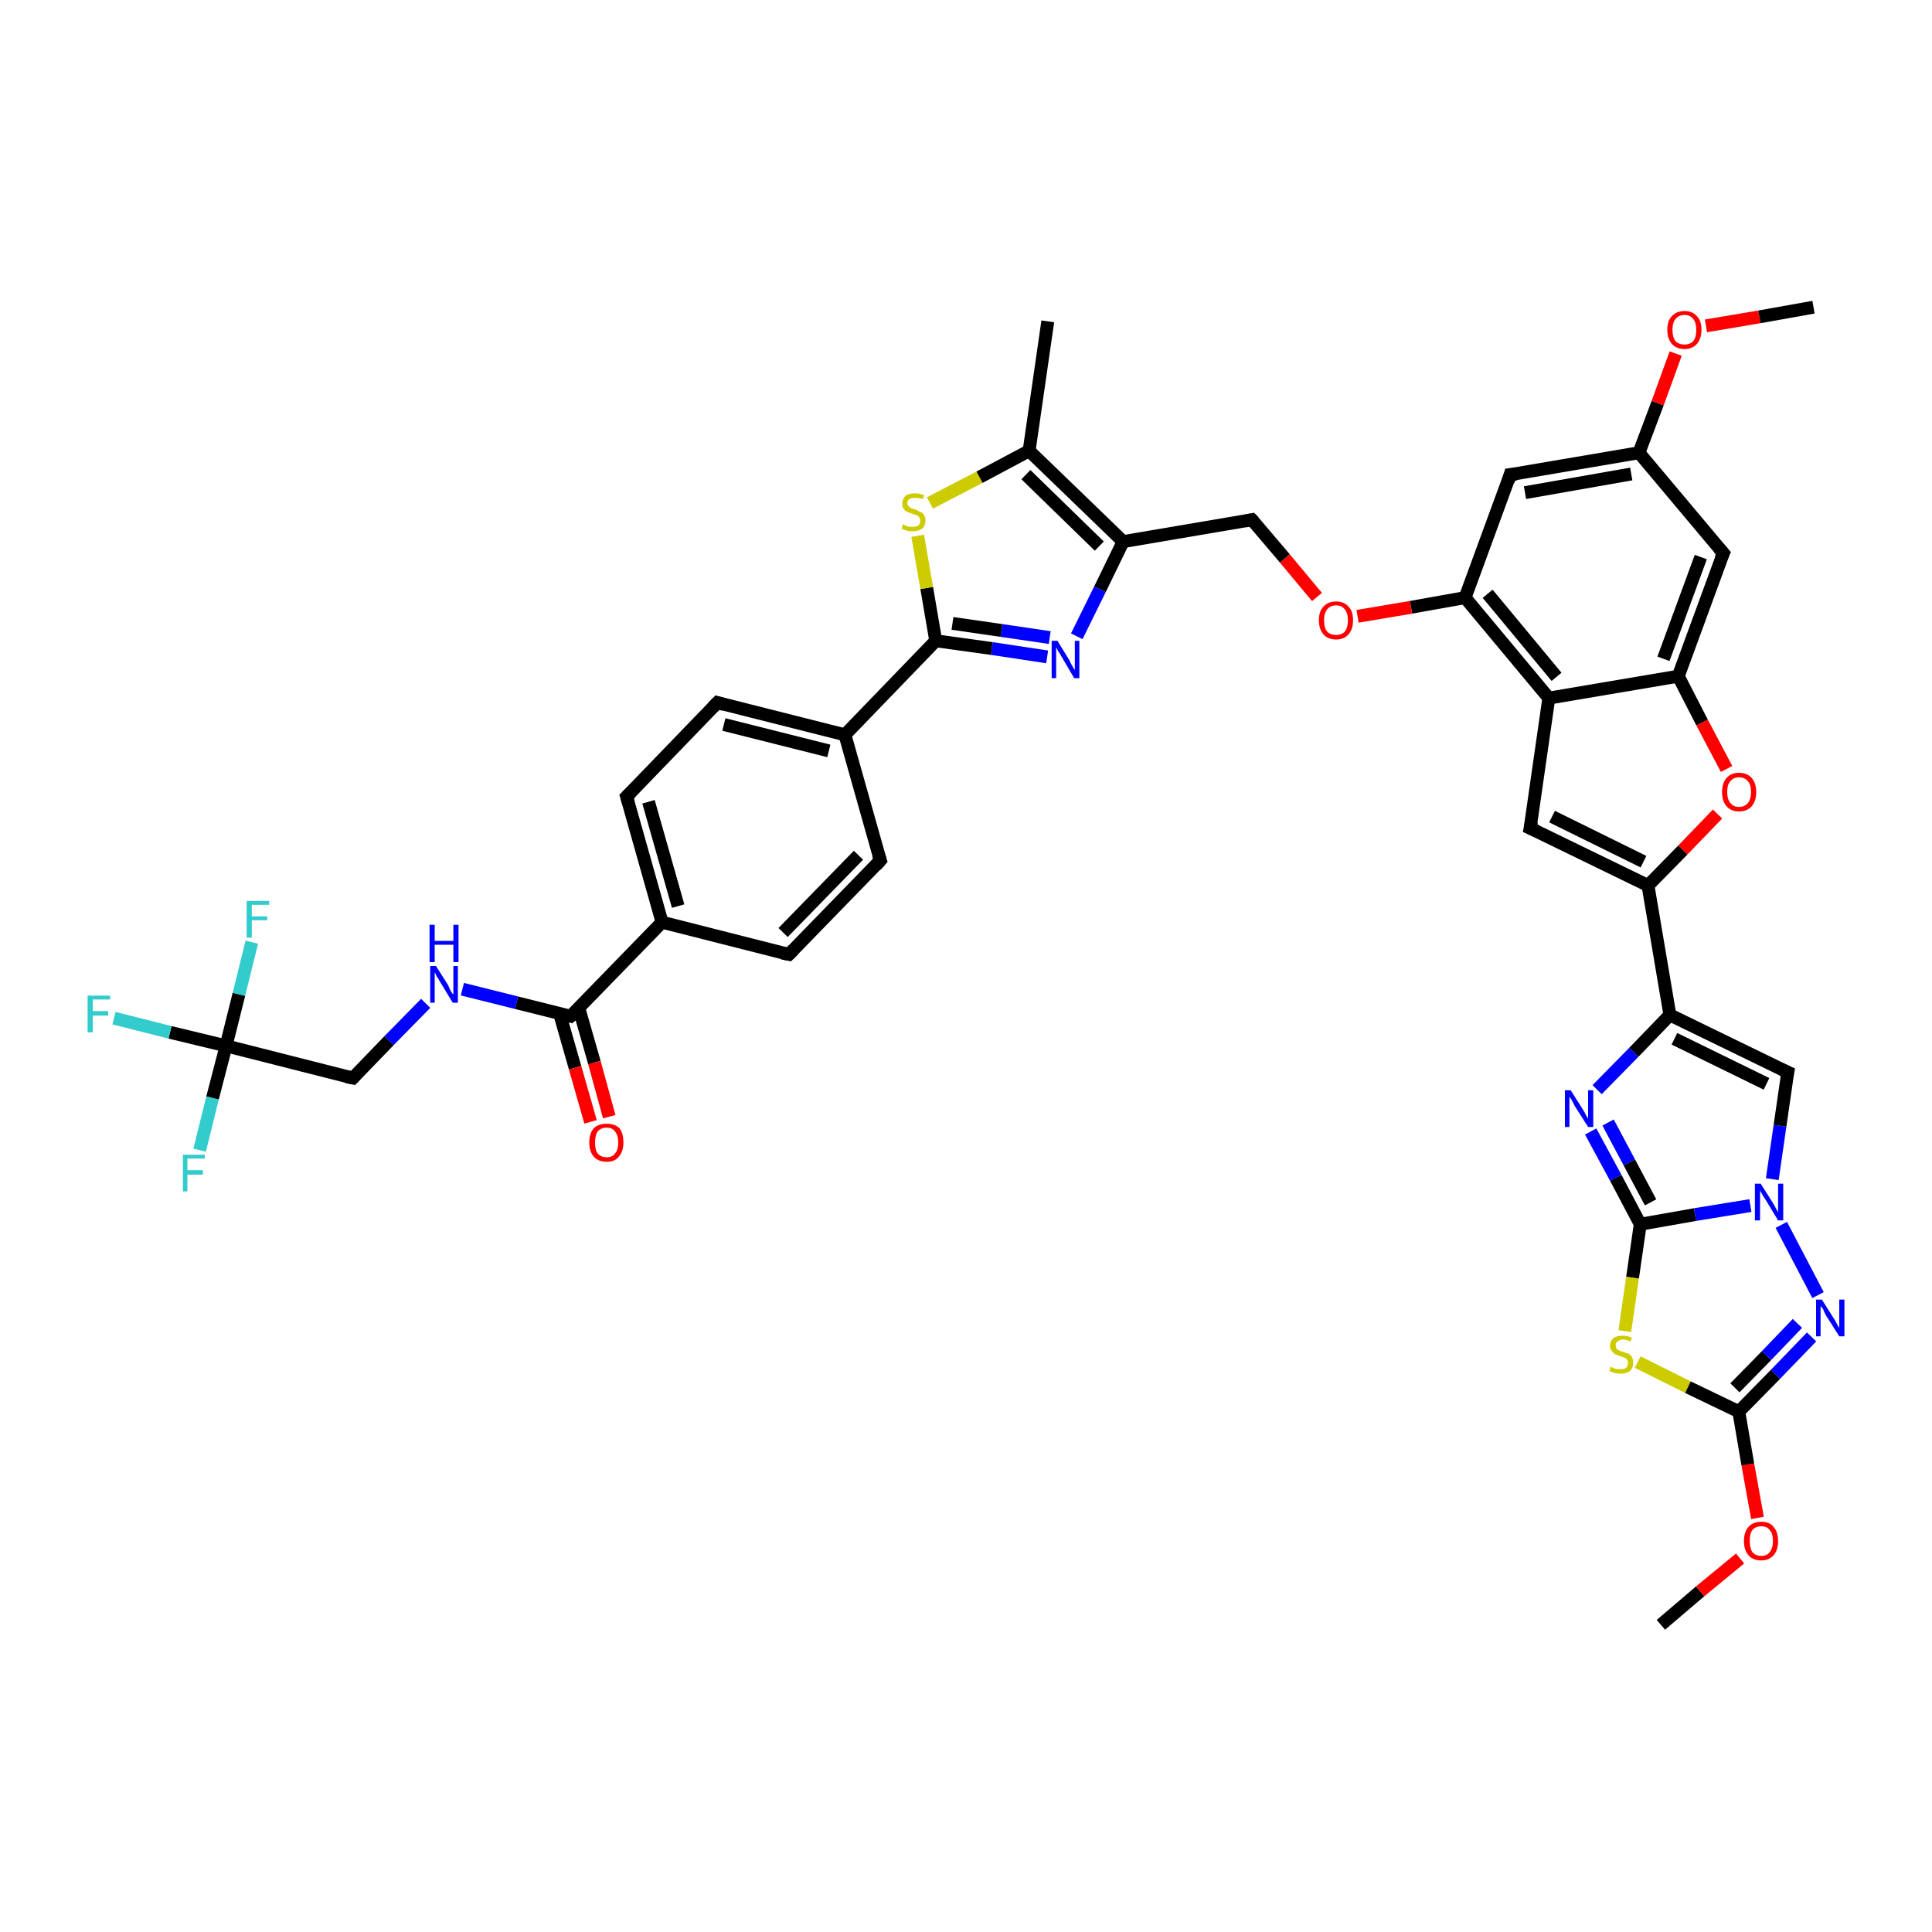 <?xml version='1.0' encoding='iso-8859-1'?>
<svg version='1.1' baseProfile='full'
              xmlns='http://www.w3.org/2000/svg'
                      xmlns:rdkit='http://www.rdkit.org/xml'
                      xmlns:xlink='http://www.w3.org/1999/xlink'
                  xml:space='preserve'
width='300px' height='300px' viewBox='0 0 300 300'>
<!-- END OF HEADER -->
<rect style='opacity:1.0;fill:#FFFFFF;stroke:none' width='300.0' height='300.0' x='0.0' y='0.0'> </rect>
<path class='bond-0 atom-0 atom-1' d='M 257.9,252.3 L 264.0,247.1' style='fill:none;fill-rule:evenodd;stroke:#000000;stroke-width:2.0px;stroke-linecap:butt;stroke-linejoin:miter;stroke-opacity:1' />
<path class='bond-0 atom-0 atom-1' d='M 264.0,247.1 L 270.2,242.0' style='fill:none;fill-rule:evenodd;stroke:#FF0000;stroke-width:2.0px;stroke-linecap:butt;stroke-linejoin:miter;stroke-opacity:1' />
<path class='bond-1 atom-1 atom-2' d='M 272.9,235.7 L 271.4,227.4' style='fill:none;fill-rule:evenodd;stroke:#FF0000;stroke-width:2.0px;stroke-linecap:butt;stroke-linejoin:miter;stroke-opacity:1' />
<path class='bond-1 atom-1 atom-2' d='M 271.4,227.4 L 270.0,219.2' style='fill:none;fill-rule:evenodd;stroke:#000000;stroke-width:2.0px;stroke-linecap:butt;stroke-linejoin:miter;stroke-opacity:1' />
<path class='bond-2 atom-2 atom-3' d='M 270.0,219.2 L 275.7,213.4' style='fill:none;fill-rule:evenodd;stroke:#000000;stroke-width:2.0px;stroke-linecap:butt;stroke-linejoin:miter;stroke-opacity:1' />
<path class='bond-2 atom-2 atom-3' d='M 275.7,213.4 L 281.3,207.6' style='fill:none;fill-rule:evenodd;stroke:#0000FF;stroke-width:2.0px;stroke-linecap:butt;stroke-linejoin:miter;stroke-opacity:1' />
<path class='bond-2 atom-2 atom-3' d='M 269.4,215.5 L 274.3,210.5' style='fill:none;fill-rule:evenodd;stroke:#000000;stroke-width:2.0px;stroke-linecap:butt;stroke-linejoin:miter;stroke-opacity:1' />
<path class='bond-2 atom-2 atom-3' d='M 274.3,210.5 L 279.1,205.5' style='fill:none;fill-rule:evenodd;stroke:#0000FF;stroke-width:2.0px;stroke-linecap:butt;stroke-linejoin:miter;stroke-opacity:1' />
<path class='bond-3 atom-3 atom-4' d='M 282.3,201.1 L 276.6,190.2' style='fill:none;fill-rule:evenodd;stroke:#0000FF;stroke-width:2.0px;stroke-linecap:butt;stroke-linejoin:miter;stroke-opacity:1' />
<path class='bond-4 atom-4 atom-5' d='M 275.2,183.1 L 276.4,174.8' style='fill:none;fill-rule:evenodd;stroke:#0000FF;stroke-width:2.0px;stroke-linecap:butt;stroke-linejoin:miter;stroke-opacity:1' />
<path class='bond-4 atom-4 atom-5' d='M 276.4,174.8 L 277.6,166.5' style='fill:none;fill-rule:evenodd;stroke:#000000;stroke-width:2.0px;stroke-linecap:butt;stroke-linejoin:miter;stroke-opacity:1' />
<path class='bond-5 atom-5 atom-6' d='M 277.6,166.5 L 259.3,157.6' style='fill:none;fill-rule:evenodd;stroke:#000000;stroke-width:2.0px;stroke-linecap:butt;stroke-linejoin:miter;stroke-opacity:1' />
<path class='bond-5 atom-5 atom-6' d='M 274.3,168.3 L 260.0,161.3' style='fill:none;fill-rule:evenodd;stroke:#000000;stroke-width:2.0px;stroke-linecap:butt;stroke-linejoin:miter;stroke-opacity:1' />
<path class='bond-6 atom-6 atom-7' d='M 259.3,157.6 L 253.7,163.4' style='fill:none;fill-rule:evenodd;stroke:#000000;stroke-width:2.0px;stroke-linecap:butt;stroke-linejoin:miter;stroke-opacity:1' />
<path class='bond-6 atom-6 atom-7' d='M 253.7,163.4 L 248.0,169.2' style='fill:none;fill-rule:evenodd;stroke:#0000FF;stroke-width:2.0px;stroke-linecap:butt;stroke-linejoin:miter;stroke-opacity:1' />
<path class='bond-7 atom-7 atom-8' d='M 247.0,175.7 L 250.9,182.9' style='fill:none;fill-rule:evenodd;stroke:#0000FF;stroke-width:2.0px;stroke-linecap:butt;stroke-linejoin:miter;stroke-opacity:1' />
<path class='bond-7 atom-7 atom-8' d='M 250.9,182.9 L 254.7,190.1' style='fill:none;fill-rule:evenodd;stroke:#000000;stroke-width:2.0px;stroke-linecap:butt;stroke-linejoin:miter;stroke-opacity:1' />
<path class='bond-7 atom-7 atom-8' d='M 249.7,174.3 L 253.0,180.5' style='fill:none;fill-rule:evenodd;stroke:#0000FF;stroke-width:2.0px;stroke-linecap:butt;stroke-linejoin:miter;stroke-opacity:1' />
<path class='bond-7 atom-7 atom-8' d='M 253.0,180.5 L 256.3,186.7' style='fill:none;fill-rule:evenodd;stroke:#000000;stroke-width:2.0px;stroke-linecap:butt;stroke-linejoin:miter;stroke-opacity:1' />
<path class='bond-8 atom-8 atom-9' d='M 254.7,190.1 L 253.5,198.4' style='fill:none;fill-rule:evenodd;stroke:#000000;stroke-width:2.0px;stroke-linecap:butt;stroke-linejoin:miter;stroke-opacity:1' />
<path class='bond-8 atom-8 atom-9' d='M 253.5,198.4 L 252.3,206.7' style='fill:none;fill-rule:evenodd;stroke:#CCCC00;stroke-width:2.0px;stroke-linecap:butt;stroke-linejoin:miter;stroke-opacity:1' />
<path class='bond-9 atom-6 atom-10' d='M 259.3,157.6 L 255.9,137.5' style='fill:none;fill-rule:evenodd;stroke:#000000;stroke-width:2.0px;stroke-linecap:butt;stroke-linejoin:miter;stroke-opacity:1' />
<path class='bond-10 atom-10 atom-11' d='M 255.9,137.5 L 237.6,128.6' style='fill:none;fill-rule:evenodd;stroke:#000000;stroke-width:2.0px;stroke-linecap:butt;stroke-linejoin:miter;stroke-opacity:1' />
<path class='bond-10 atom-10 atom-11' d='M 255.2,133.8 L 241.0,126.8' style='fill:none;fill-rule:evenodd;stroke:#000000;stroke-width:2.0px;stroke-linecap:butt;stroke-linejoin:miter;stroke-opacity:1' />
<path class='bond-11 atom-11 atom-12' d='M 237.6,128.6 L 240.5,108.4' style='fill:none;fill-rule:evenodd;stroke:#000000;stroke-width:2.0px;stroke-linecap:butt;stroke-linejoin:miter;stroke-opacity:1' />
<path class='bond-12 atom-12 atom-13' d='M 240.5,108.4 L 227.5,92.8' style='fill:none;fill-rule:evenodd;stroke:#000000;stroke-width:2.0px;stroke-linecap:butt;stroke-linejoin:miter;stroke-opacity:1' />
<path class='bond-12 atom-12 atom-13' d='M 241.7,105.1 L 231.0,92.2' style='fill:none;fill-rule:evenodd;stroke:#000000;stroke-width:2.0px;stroke-linecap:butt;stroke-linejoin:miter;stroke-opacity:1' />
<path class='bond-13 atom-13 atom-14' d='M 227.5,92.8 L 219.1,94.3' style='fill:none;fill-rule:evenodd;stroke:#000000;stroke-width:2.0px;stroke-linecap:butt;stroke-linejoin:miter;stroke-opacity:1' />
<path class='bond-13 atom-13 atom-14' d='M 219.1,94.3 L 210.8,95.7' style='fill:none;fill-rule:evenodd;stroke:#FF0000;stroke-width:2.0px;stroke-linecap:butt;stroke-linejoin:miter;stroke-opacity:1' />
<path class='bond-14 atom-14 atom-15' d='M 204.5,92.7 L 199.5,86.7' style='fill:none;fill-rule:evenodd;stroke:#FF0000;stroke-width:2.0px;stroke-linecap:butt;stroke-linejoin:miter;stroke-opacity:1' />
<path class='bond-14 atom-14 atom-15' d='M 199.5,86.7 L 194.4,80.7' style='fill:none;fill-rule:evenodd;stroke:#000000;stroke-width:2.0px;stroke-linecap:butt;stroke-linejoin:miter;stroke-opacity:1' />
<path class='bond-15 atom-15 atom-16' d='M 194.4,80.7 L 174.4,84.1' style='fill:none;fill-rule:evenodd;stroke:#000000;stroke-width:2.0px;stroke-linecap:butt;stroke-linejoin:miter;stroke-opacity:1' />
<path class='bond-16 atom-16 atom-17' d='M 174.4,84.1 L 170.8,91.5' style='fill:none;fill-rule:evenodd;stroke:#000000;stroke-width:2.0px;stroke-linecap:butt;stroke-linejoin:miter;stroke-opacity:1' />
<path class='bond-16 atom-16 atom-17' d='M 170.8,91.5 L 167.2,98.8' style='fill:none;fill-rule:evenodd;stroke:#0000FF;stroke-width:2.0px;stroke-linecap:butt;stroke-linejoin:miter;stroke-opacity:1' />
<path class='bond-17 atom-17 atom-18' d='M 162.6,102.0 L 154.0,100.7' style='fill:none;fill-rule:evenodd;stroke:#0000FF;stroke-width:2.0px;stroke-linecap:butt;stroke-linejoin:miter;stroke-opacity:1' />
<path class='bond-17 atom-17 atom-18' d='M 154.0,100.7 L 145.3,99.5' style='fill:none;fill-rule:evenodd;stroke:#000000;stroke-width:2.0px;stroke-linecap:butt;stroke-linejoin:miter;stroke-opacity:1' />
<path class='bond-17 atom-17 atom-18' d='M 163.0,99.0 L 155.5,97.9' style='fill:none;fill-rule:evenodd;stroke:#0000FF;stroke-width:2.0px;stroke-linecap:butt;stroke-linejoin:miter;stroke-opacity:1' />
<path class='bond-17 atom-17 atom-18' d='M 155.5,97.9 L 147.9,96.8' style='fill:none;fill-rule:evenodd;stroke:#000000;stroke-width:2.0px;stroke-linecap:butt;stroke-linejoin:miter;stroke-opacity:1' />
<path class='bond-18 atom-18 atom-19' d='M 145.3,99.5 L 143.9,91.3' style='fill:none;fill-rule:evenodd;stroke:#000000;stroke-width:2.0px;stroke-linecap:butt;stroke-linejoin:miter;stroke-opacity:1' />
<path class='bond-18 atom-18 atom-19' d='M 143.9,91.3 L 142.5,83.2' style='fill:none;fill-rule:evenodd;stroke:#CCCC00;stroke-width:2.0px;stroke-linecap:butt;stroke-linejoin:miter;stroke-opacity:1' />
<path class='bond-19 atom-19 atom-20' d='M 144.4,78.1 L 152.1,74.1' style='fill:none;fill-rule:evenodd;stroke:#CCCC00;stroke-width:2.0px;stroke-linecap:butt;stroke-linejoin:miter;stroke-opacity:1' />
<path class='bond-19 atom-19 atom-20' d='M 152.1,74.1 L 159.8,70.0' style='fill:none;fill-rule:evenodd;stroke:#000000;stroke-width:2.0px;stroke-linecap:butt;stroke-linejoin:miter;stroke-opacity:1' />
<path class='bond-20 atom-20 atom-21' d='M 159.8,70.0 L 162.7,49.9' style='fill:none;fill-rule:evenodd;stroke:#000000;stroke-width:2.0px;stroke-linecap:butt;stroke-linejoin:miter;stroke-opacity:1' />
<path class='bond-21 atom-18 atom-22' d='M 145.3,99.5 L 131.2,114.1' style='fill:none;fill-rule:evenodd;stroke:#000000;stroke-width:2.0px;stroke-linecap:butt;stroke-linejoin:miter;stroke-opacity:1' />
<path class='bond-22 atom-22 atom-23' d='M 131.2,114.1 L 111.4,109.1' style='fill:none;fill-rule:evenodd;stroke:#000000;stroke-width:2.0px;stroke-linecap:butt;stroke-linejoin:miter;stroke-opacity:1' />
<path class='bond-22 atom-22 atom-23' d='M 128.7,116.6 L 112.4,112.5' style='fill:none;fill-rule:evenodd;stroke:#000000;stroke-width:2.0px;stroke-linecap:butt;stroke-linejoin:miter;stroke-opacity:1' />
<path class='bond-23 atom-23 atom-24' d='M 111.4,109.1 L 97.3,123.7' style='fill:none;fill-rule:evenodd;stroke:#000000;stroke-width:2.0px;stroke-linecap:butt;stroke-linejoin:miter;stroke-opacity:1' />
<path class='bond-24 atom-24 atom-25' d='M 97.3,123.7 L 102.8,143.2' style='fill:none;fill-rule:evenodd;stroke:#000000;stroke-width:2.0px;stroke-linecap:butt;stroke-linejoin:miter;stroke-opacity:1' />
<path class='bond-24 atom-24 atom-25' d='M 100.7,124.5 L 105.3,140.7' style='fill:none;fill-rule:evenodd;stroke:#000000;stroke-width:2.0px;stroke-linecap:butt;stroke-linejoin:miter;stroke-opacity:1' />
<path class='bond-25 atom-25 atom-26' d='M 102.8,143.2 L 122.5,148.2' style='fill:none;fill-rule:evenodd;stroke:#000000;stroke-width:2.0px;stroke-linecap:butt;stroke-linejoin:miter;stroke-opacity:1' />
<path class='bond-26 atom-26 atom-27' d='M 122.5,148.2 L 136.7,133.6' style='fill:none;fill-rule:evenodd;stroke:#000000;stroke-width:2.0px;stroke-linecap:butt;stroke-linejoin:miter;stroke-opacity:1' />
<path class='bond-26 atom-26 atom-27' d='M 121.6,144.8 L 133.3,132.8' style='fill:none;fill-rule:evenodd;stroke:#000000;stroke-width:2.0px;stroke-linecap:butt;stroke-linejoin:miter;stroke-opacity:1' />
<path class='bond-27 atom-25 atom-28' d='M 102.8,143.2 L 88.6,157.8' style='fill:none;fill-rule:evenodd;stroke:#000000;stroke-width:2.0px;stroke-linecap:butt;stroke-linejoin:miter;stroke-opacity:1' />
<path class='bond-28 atom-28 atom-29' d='M 86.9,157.4 L 89.3,165.8' style='fill:none;fill-rule:evenodd;stroke:#000000;stroke-width:2.0px;stroke-linecap:butt;stroke-linejoin:miter;stroke-opacity:1' />
<path class='bond-28 atom-28 atom-29' d='M 89.3,165.8 L 91.7,174.2' style='fill:none;fill-rule:evenodd;stroke:#FF0000;stroke-width:2.0px;stroke-linecap:butt;stroke-linejoin:miter;stroke-opacity:1' />
<path class='bond-28 atom-28 atom-29' d='M 89.9,156.6 L 92.3,165.0' style='fill:none;fill-rule:evenodd;stroke:#000000;stroke-width:2.0px;stroke-linecap:butt;stroke-linejoin:miter;stroke-opacity:1' />
<path class='bond-28 atom-28 atom-29' d='M 92.3,165.0 L 94.6,173.4' style='fill:none;fill-rule:evenodd;stroke:#FF0000;stroke-width:2.0px;stroke-linecap:butt;stroke-linejoin:miter;stroke-opacity:1' />
<path class='bond-29 atom-28 atom-30' d='M 88.6,157.8 L 80.2,155.7' style='fill:none;fill-rule:evenodd;stroke:#000000;stroke-width:2.0px;stroke-linecap:butt;stroke-linejoin:miter;stroke-opacity:1' />
<path class='bond-29 atom-28 atom-30' d='M 80.2,155.7 L 71.8,153.6' style='fill:none;fill-rule:evenodd;stroke:#0000FF;stroke-width:2.0px;stroke-linecap:butt;stroke-linejoin:miter;stroke-opacity:1' />
<path class='bond-30 atom-30 atom-31' d='M 66.1,155.8 L 60.4,161.6' style='fill:none;fill-rule:evenodd;stroke:#0000FF;stroke-width:2.0px;stroke-linecap:butt;stroke-linejoin:miter;stroke-opacity:1' />
<path class='bond-30 atom-30 atom-31' d='M 60.4,161.6 L 54.8,167.4' style='fill:none;fill-rule:evenodd;stroke:#000000;stroke-width:2.0px;stroke-linecap:butt;stroke-linejoin:miter;stroke-opacity:1' />
<path class='bond-31 atom-31 atom-32' d='M 54.8,167.4 L 35.1,162.4' style='fill:none;fill-rule:evenodd;stroke:#000000;stroke-width:2.0px;stroke-linecap:butt;stroke-linejoin:miter;stroke-opacity:1' />
<path class='bond-32 atom-32 atom-33' d='M 35.1,162.4 L 26.4,160.3' style='fill:none;fill-rule:evenodd;stroke:#000000;stroke-width:2.0px;stroke-linecap:butt;stroke-linejoin:miter;stroke-opacity:1' />
<path class='bond-32 atom-32 atom-33' d='M 26.4,160.3 L 17.7,158.1' style='fill:none;fill-rule:evenodd;stroke:#33CCCC;stroke-width:2.0px;stroke-linecap:butt;stroke-linejoin:miter;stroke-opacity:1' />
<path class='bond-33 atom-32 atom-34' d='M 35.1,162.4 L 33.0,170.5' style='fill:none;fill-rule:evenodd;stroke:#000000;stroke-width:2.0px;stroke-linecap:butt;stroke-linejoin:miter;stroke-opacity:1' />
<path class='bond-33 atom-32 atom-34' d='M 33.0,170.5 L 31.0,178.6' style='fill:none;fill-rule:evenodd;stroke:#33CCCC;stroke-width:2.0px;stroke-linecap:butt;stroke-linejoin:miter;stroke-opacity:1' />
<path class='bond-34 atom-32 atom-35' d='M 35.1,162.4 L 37.1,154.4' style='fill:none;fill-rule:evenodd;stroke:#000000;stroke-width:2.0px;stroke-linecap:butt;stroke-linejoin:miter;stroke-opacity:1' />
<path class='bond-34 atom-32 atom-35' d='M 37.1,154.4 L 39.1,146.3' style='fill:none;fill-rule:evenodd;stroke:#33CCCC;stroke-width:2.0px;stroke-linecap:butt;stroke-linejoin:miter;stroke-opacity:1' />
<path class='bond-35 atom-13 atom-36' d='M 227.5,92.8 L 234.5,73.7' style='fill:none;fill-rule:evenodd;stroke:#000000;stroke-width:2.0px;stroke-linecap:butt;stroke-linejoin:miter;stroke-opacity:1' />
<path class='bond-36 atom-36 atom-37' d='M 234.5,73.7 L 254.5,70.3' style='fill:none;fill-rule:evenodd;stroke:#000000;stroke-width:2.0px;stroke-linecap:butt;stroke-linejoin:miter;stroke-opacity:1' />
<path class='bond-36 atom-36 atom-37' d='M 236.8,76.5 L 253.3,73.6' style='fill:none;fill-rule:evenodd;stroke:#000000;stroke-width:2.0px;stroke-linecap:butt;stroke-linejoin:miter;stroke-opacity:1' />
<path class='bond-37 atom-37 atom-38' d='M 254.5,70.3 L 257.4,62.6' style='fill:none;fill-rule:evenodd;stroke:#000000;stroke-width:2.0px;stroke-linecap:butt;stroke-linejoin:miter;stroke-opacity:1' />
<path class='bond-37 atom-37 atom-38' d='M 257.4,62.6 L 260.2,54.9' style='fill:none;fill-rule:evenodd;stroke:#FF0000;stroke-width:2.0px;stroke-linecap:butt;stroke-linejoin:miter;stroke-opacity:1' />
<path class='bond-38 atom-38 atom-39' d='M 264.9,50.6 L 273.2,49.2' style='fill:none;fill-rule:evenodd;stroke:#FF0000;stroke-width:2.0px;stroke-linecap:butt;stroke-linejoin:miter;stroke-opacity:1' />
<path class='bond-38 atom-38 atom-39' d='M 273.2,49.2 L 281.6,47.7' style='fill:none;fill-rule:evenodd;stroke:#000000;stroke-width:2.0px;stroke-linecap:butt;stroke-linejoin:miter;stroke-opacity:1' />
<path class='bond-39 atom-37 atom-40' d='M 254.5,70.3 L 267.6,85.9' style='fill:none;fill-rule:evenodd;stroke:#000000;stroke-width:2.0px;stroke-linecap:butt;stroke-linejoin:miter;stroke-opacity:1' />
<path class='bond-40 atom-40 atom-41' d='M 267.6,85.9 L 260.6,105.0' style='fill:none;fill-rule:evenodd;stroke:#000000;stroke-width:2.0px;stroke-linecap:butt;stroke-linejoin:miter;stroke-opacity:1' />
<path class='bond-40 atom-40 atom-41' d='M 264.1,86.5 L 258.3,102.3' style='fill:none;fill-rule:evenodd;stroke:#000000;stroke-width:2.0px;stroke-linecap:butt;stroke-linejoin:miter;stroke-opacity:1' />
<path class='bond-41 atom-41 atom-42' d='M 260.6,105.0 L 264.3,112.2' style='fill:none;fill-rule:evenodd;stroke:#000000;stroke-width:2.0px;stroke-linecap:butt;stroke-linejoin:miter;stroke-opacity:1' />
<path class='bond-41 atom-41 atom-42' d='M 264.3,112.2 L 268.1,119.4' style='fill:none;fill-rule:evenodd;stroke:#FF0000;stroke-width:2.0px;stroke-linecap:butt;stroke-linejoin:miter;stroke-opacity:1' />
<path class='bond-42 atom-9 atom-2' d='M 254.3,211.5 L 262.1,215.4' style='fill:none;fill-rule:evenodd;stroke:#CCCC00;stroke-width:2.0px;stroke-linecap:butt;stroke-linejoin:miter;stroke-opacity:1' />
<path class='bond-42 atom-9 atom-2' d='M 262.1,215.4 L 270.0,219.2' style='fill:none;fill-rule:evenodd;stroke:#000000;stroke-width:2.0px;stroke-linecap:butt;stroke-linejoin:miter;stroke-opacity:1' />
<path class='bond-43 atom-42 atom-10' d='M 266.7,126.4 L 261.3,132.0' style='fill:none;fill-rule:evenodd;stroke:#FF0000;stroke-width:2.0px;stroke-linecap:butt;stroke-linejoin:miter;stroke-opacity:1' />
<path class='bond-43 atom-42 atom-10' d='M 261.3,132.0 L 255.9,137.5' style='fill:none;fill-rule:evenodd;stroke:#000000;stroke-width:2.0px;stroke-linecap:butt;stroke-linejoin:miter;stroke-opacity:1' />
<path class='bond-44 atom-8 atom-4' d='M 254.7,190.1 L 263.2,188.6' style='fill:none;fill-rule:evenodd;stroke:#000000;stroke-width:2.0px;stroke-linecap:butt;stroke-linejoin:miter;stroke-opacity:1' />
<path class='bond-44 atom-8 atom-4' d='M 263.2,188.6 L 271.8,187.2' style='fill:none;fill-rule:evenodd;stroke:#0000FF;stroke-width:2.0px;stroke-linecap:butt;stroke-linejoin:miter;stroke-opacity:1' />
<path class='bond-45 atom-41 atom-12' d='M 260.6,105.0 L 240.5,108.4' style='fill:none;fill-rule:evenodd;stroke:#000000;stroke-width:2.0px;stroke-linecap:butt;stroke-linejoin:miter;stroke-opacity:1' />
<path class='bond-46 atom-20 atom-16' d='M 159.8,70.0 L 174.4,84.1' style='fill:none;fill-rule:evenodd;stroke:#000000;stroke-width:2.0px;stroke-linecap:butt;stroke-linejoin:miter;stroke-opacity:1' />
<path class='bond-46 atom-20 atom-16' d='M 159.3,73.7 L 170.7,84.8' style='fill:none;fill-rule:evenodd;stroke:#000000;stroke-width:2.0px;stroke-linecap:butt;stroke-linejoin:miter;stroke-opacity:1' />
<path class='bond-47 atom-27 atom-22' d='M 136.7,133.6 L 131.2,114.1' style='fill:none;fill-rule:evenodd;stroke:#000000;stroke-width:2.0px;stroke-linecap:butt;stroke-linejoin:miter;stroke-opacity:1' />
<path d='M 277.5,167.0 L 277.6,166.5 L 276.7,166.1' style='fill:none;stroke:#000000;stroke-width:2.0px;stroke-linecap:butt;stroke-linejoin:miter;stroke-opacity:1;' />
<path d='M 238.5,129.0 L 237.6,128.6 L 237.8,127.6' style='fill:none;stroke:#000000;stroke-width:2.0px;stroke-linecap:butt;stroke-linejoin:miter;stroke-opacity:1;' />
<path d='M 194.7,81.0 L 194.4,80.7 L 193.4,80.9' style='fill:none;stroke:#000000;stroke-width:2.0px;stroke-linecap:butt;stroke-linejoin:miter;stroke-opacity:1;' />
<path d='M 112.4,109.4 L 111.4,109.1 L 110.7,109.8' style='fill:none;stroke:#000000;stroke-width:2.0px;stroke-linecap:butt;stroke-linejoin:miter;stroke-opacity:1;' />
<path d='M 98.0,123.0 L 97.3,123.7 L 97.6,124.7' style='fill:none;stroke:#000000;stroke-width:2.0px;stroke-linecap:butt;stroke-linejoin:miter;stroke-opacity:1;' />
<path d='M 121.5,148.0 L 122.5,148.2 L 123.2,147.5' style='fill:none;stroke:#000000;stroke-width:2.0px;stroke-linecap:butt;stroke-linejoin:miter;stroke-opacity:1;' />
<path d='M 136.0,134.4 L 136.7,133.6 L 136.4,132.7' style='fill:none;stroke:#000000;stroke-width:2.0px;stroke-linecap:butt;stroke-linejoin:miter;stroke-opacity:1;' />
<path d='M 89.4,157.1 L 88.6,157.8 L 88.2,157.7' style='fill:none;stroke:#000000;stroke-width:2.0px;stroke-linecap:butt;stroke-linejoin:miter;stroke-opacity:1;' />
<path d='M 55.1,167.1 L 54.8,167.4 L 53.8,167.2' style='fill:none;stroke:#000000;stroke-width:2.0px;stroke-linecap:butt;stroke-linejoin:miter;stroke-opacity:1;' />
<path d='M 234.2,74.7 L 234.5,73.7 L 235.5,73.6' style='fill:none;stroke:#000000;stroke-width:2.0px;stroke-linecap:butt;stroke-linejoin:miter;stroke-opacity:1;' />
<path d='M 266.9,85.1 L 267.6,85.9 L 267.2,86.8' style='fill:none;stroke:#000000;stroke-width:2.0px;stroke-linecap:butt;stroke-linejoin:miter;stroke-opacity:1;' />
<path class='atom-1' d='M 270.8 239.3
Q 270.8 237.9, 271.5 237.1
Q 272.2 236.3, 273.5 236.3
Q 274.8 236.3, 275.4 237.1
Q 276.1 237.9, 276.1 239.3
Q 276.1 240.7, 275.4 241.5
Q 274.7 242.3, 273.5 242.3
Q 272.2 242.3, 271.5 241.5
Q 270.8 240.7, 270.8 239.3
M 273.5 241.6
Q 274.4 241.6, 274.8 241.0
Q 275.3 240.4, 275.3 239.3
Q 275.3 238.1, 274.8 237.6
Q 274.4 237.0, 273.5 237.0
Q 272.6 237.0, 272.1 237.6
Q 271.7 238.1, 271.7 239.3
Q 271.7 240.4, 272.1 241.0
Q 272.6 241.6, 273.5 241.6
' fill='#FF0000'/>
<path class='atom-3' d='M 282.9 201.8
L 284.8 204.8
Q 285.0 205.1, 285.3 205.7
Q 285.6 206.2, 285.6 206.2
L 285.6 201.8
L 286.4 201.8
L 286.4 207.5
L 285.6 207.5
L 283.5 204.2
Q 283.3 203.8, 283.1 203.3
Q 282.8 202.9, 282.7 202.8
L 282.7 207.5
L 282.0 207.5
L 282.0 201.8
L 282.9 201.8
' fill='#0000FF'/>
<path class='atom-4' d='M 273.4 183.8
L 275.3 186.8
Q 275.5 187.1, 275.8 187.7
Q 276.1 188.2, 276.1 188.3
L 276.1 183.8
L 276.9 183.8
L 276.9 189.5
L 276.1 189.5
L 274.1 186.2
Q 273.8 185.8, 273.6 185.4
Q 273.3 184.9, 273.3 184.8
L 273.3 189.5
L 272.5 189.5
L 272.5 183.8
L 273.4 183.8
' fill='#0000FF'/>
<path class='atom-7' d='M 243.9 169.3
L 245.8 172.3
Q 246.0 172.6, 246.3 173.2
Q 246.6 173.7, 246.6 173.7
L 246.6 169.3
L 247.4 169.3
L 247.4 175.0
L 246.6 175.0
L 244.5 171.7
Q 244.3 171.3, 244.1 170.9
Q 243.8 170.4, 243.7 170.3
L 243.7 175.0
L 243.0 175.0
L 243.0 169.3
L 243.9 169.3
' fill='#0000FF'/>
<path class='atom-9' d='M 250.1 212.2
Q 250.2 212.3, 250.5 212.4
Q 250.7 212.5, 251.0 212.6
Q 251.3 212.6, 251.6 212.6
Q 252.2 212.6, 252.5 212.4
Q 252.8 212.1, 252.8 211.6
Q 252.8 211.3, 252.6 211.1
Q 252.5 210.9, 252.2 210.8
Q 252.0 210.7, 251.6 210.6
Q 251.1 210.4, 250.8 210.3
Q 250.5 210.1, 250.3 209.8
Q 250.0 209.5, 250.0 209.0
Q 250.0 208.3, 250.5 207.8
Q 251.0 207.4, 252.0 207.4
Q 252.7 207.4, 253.4 207.7
L 253.2 208.3
Q 252.5 208.0, 252.0 208.0
Q 251.5 208.0, 251.2 208.3
Q 250.8 208.5, 250.9 208.9
Q 250.9 209.2, 251.0 209.4
Q 251.2 209.6, 251.4 209.7
Q 251.6 209.8, 252.0 209.9
Q 252.5 210.1, 252.9 210.2
Q 253.2 210.4, 253.4 210.7
Q 253.6 211.1, 253.6 211.6
Q 253.6 212.4, 253.1 212.9
Q 252.5 213.3, 251.7 213.3
Q 251.1 213.3, 250.8 213.2
Q 250.4 213.1, 249.9 212.9
L 250.1 212.2
' fill='#CCCC00'/>
<path class='atom-14' d='M 204.8 96.3
Q 204.8 94.9, 205.5 94.2
Q 206.2 93.4, 207.5 93.4
Q 208.7 93.4, 209.4 94.2
Q 210.1 94.9, 210.1 96.3
Q 210.1 97.7, 209.4 98.5
Q 208.7 99.3, 207.5 99.3
Q 206.2 99.3, 205.5 98.5
Q 204.8 97.7, 204.8 96.3
M 207.5 98.6
Q 208.3 98.6, 208.8 98.1
Q 209.3 97.5, 209.3 96.3
Q 209.3 95.2, 208.8 94.6
Q 208.3 94.0, 207.5 94.0
Q 206.6 94.0, 206.1 94.6
Q 205.6 95.2, 205.6 96.3
Q 205.6 97.5, 206.1 98.1
Q 206.6 98.6, 207.5 98.6
' fill='#FF0000'/>
<path class='atom-17' d='M 164.2 99.5
L 166.1 102.6
Q 166.2 102.9, 166.5 103.4
Q 166.8 104.0, 166.9 104.0
L 166.9 99.5
L 167.6 99.5
L 167.6 105.3
L 166.8 105.3
L 164.8 101.9
Q 164.6 101.5, 164.3 101.1
Q 164.1 100.7, 164.0 100.5
L 164.0 105.3
L 163.3 105.3
L 163.3 99.5
L 164.2 99.5
' fill='#0000FF'/>
<path class='atom-19' d='M 140.2 81.4
Q 140.3 81.5, 140.6 81.6
Q 140.8 81.7, 141.1 81.8
Q 141.4 81.8, 141.7 81.8
Q 142.3 81.8, 142.6 81.6
Q 142.9 81.3, 142.9 80.8
Q 142.9 80.5, 142.7 80.3
Q 142.6 80.1, 142.3 80.0
Q 142.1 79.9, 141.7 79.8
Q 141.2 79.6, 140.9 79.5
Q 140.6 79.4, 140.3 79.0
Q 140.1 78.7, 140.1 78.2
Q 140.1 77.5, 140.6 77.0
Q 141.1 76.6, 142.1 76.6
Q 142.8 76.6, 143.5 76.9
L 143.3 77.5
Q 142.6 77.3, 142.1 77.3
Q 141.6 77.3, 141.2 77.5
Q 140.9 77.7, 140.9 78.1
Q 140.9 78.4, 141.1 78.6
Q 141.3 78.8, 141.5 78.9
Q 141.7 79.0, 142.1 79.1
Q 142.6 79.3, 142.9 79.5
Q 143.3 79.6, 143.5 80.0
Q 143.7 80.3, 143.7 80.8
Q 143.7 81.6, 143.2 82.1
Q 142.6 82.5, 141.7 82.5
Q 141.2 82.5, 140.8 82.4
Q 140.5 82.3, 140.0 82.1
L 140.2 81.4
' fill='#CCCC00'/>
<path class='atom-29' d='M 91.5 177.4
Q 91.5 176.0, 92.2 175.2
Q 92.9 174.5, 94.2 174.5
Q 95.5 174.5, 96.2 175.2
Q 96.8 176.0, 96.8 177.4
Q 96.8 178.8, 96.1 179.6
Q 95.5 180.4, 94.2 180.4
Q 92.9 180.4, 92.2 179.6
Q 91.5 178.8, 91.5 177.4
M 94.2 179.7
Q 95.1 179.7, 95.5 179.1
Q 96.0 178.6, 96.0 177.4
Q 96.0 176.3, 95.5 175.7
Q 95.1 175.1, 94.2 175.1
Q 93.3 175.1, 92.8 175.7
Q 92.4 176.3, 92.4 177.4
Q 92.4 178.6, 92.8 179.1
Q 93.3 179.7, 94.2 179.7
' fill='#FF0000'/>
<path class='atom-30' d='M 67.7 150.0
L 69.6 153.0
Q 69.7 153.3, 70.0 153.9
Q 70.3 154.4, 70.4 154.4
L 70.4 150.0
L 71.1 150.0
L 71.1 155.7
L 70.3 155.7
L 68.3 152.4
Q 68.1 152.0, 67.8 151.6
Q 67.6 151.1, 67.5 151.0
L 67.5 155.7
L 66.8 155.7
L 66.8 150.0
L 67.7 150.0
' fill='#0000FF'/>
<path class='atom-30' d='M 66.7 143.6
L 67.5 143.6
L 67.5 146.1
L 70.4 146.1
L 70.4 143.6
L 71.2 143.6
L 71.2 149.4
L 70.4 149.4
L 70.4 146.7
L 67.5 146.7
L 67.5 149.4
L 66.7 149.4
L 66.7 143.6
' fill='#0000FF'/>
<path class='atom-33' d='M 13.6 154.6
L 17.1 154.6
L 17.1 155.2
L 14.4 155.2
L 14.4 157.0
L 16.8 157.0
L 16.8 157.7
L 14.4 157.7
L 14.4 160.3
L 13.6 160.3
L 13.6 154.6
' fill='#33CCCC'/>
<path class='atom-34' d='M 28.4 179.3
L 31.8 179.3
L 31.8 179.9
L 29.1 179.9
L 29.1 181.7
L 31.5 181.7
L 31.5 182.4
L 29.1 182.4
L 29.1 185.0
L 28.4 185.0
L 28.4 179.3
' fill='#33CCCC'/>
<path class='atom-35' d='M 38.3 139.9
L 41.8 139.9
L 41.8 140.5
L 39.1 140.5
L 39.1 142.3
L 41.5 142.3
L 41.5 142.9
L 39.1 142.9
L 39.1 145.6
L 38.3 145.6
L 38.3 139.9
' fill='#33CCCC'/>
<path class='atom-38' d='M 258.9 51.2
Q 258.9 49.8, 259.6 49.1
Q 260.3 48.3, 261.6 48.3
Q 262.8 48.3, 263.5 49.1
Q 264.2 49.8, 264.2 51.2
Q 264.2 52.6, 263.5 53.4
Q 262.8 54.2, 261.6 54.2
Q 260.3 54.2, 259.6 53.4
Q 258.9 52.6, 258.9 51.2
M 261.6 53.5
Q 262.4 53.5, 262.9 53.0
Q 263.4 52.4, 263.4 51.2
Q 263.4 50.1, 262.9 49.5
Q 262.4 48.9, 261.6 48.9
Q 260.7 48.9, 260.2 49.5
Q 259.7 50.1, 259.7 51.2
Q 259.7 52.4, 260.2 53.0
Q 260.7 53.5, 261.6 53.5
' fill='#FF0000'/>
<path class='atom-42' d='M 267.4 123.0
Q 267.4 121.6, 268.1 120.8
Q 268.8 120.0, 270.0 120.0
Q 271.3 120.0, 272.0 120.8
Q 272.7 121.6, 272.7 123.0
Q 272.7 124.4, 272.0 125.2
Q 271.3 126.0, 270.0 126.0
Q 268.8 126.0, 268.1 125.2
Q 267.4 124.4, 267.4 123.0
M 270.0 125.3
Q 270.9 125.3, 271.4 124.7
Q 271.9 124.1, 271.9 123.0
Q 271.9 121.8, 271.4 121.3
Q 270.9 120.7, 270.0 120.7
Q 269.2 120.7, 268.7 121.3
Q 268.2 121.8, 268.2 123.0
Q 268.2 124.1, 268.7 124.7
Q 269.2 125.3, 270.0 125.3
' fill='#FF0000'/>
</svg>
